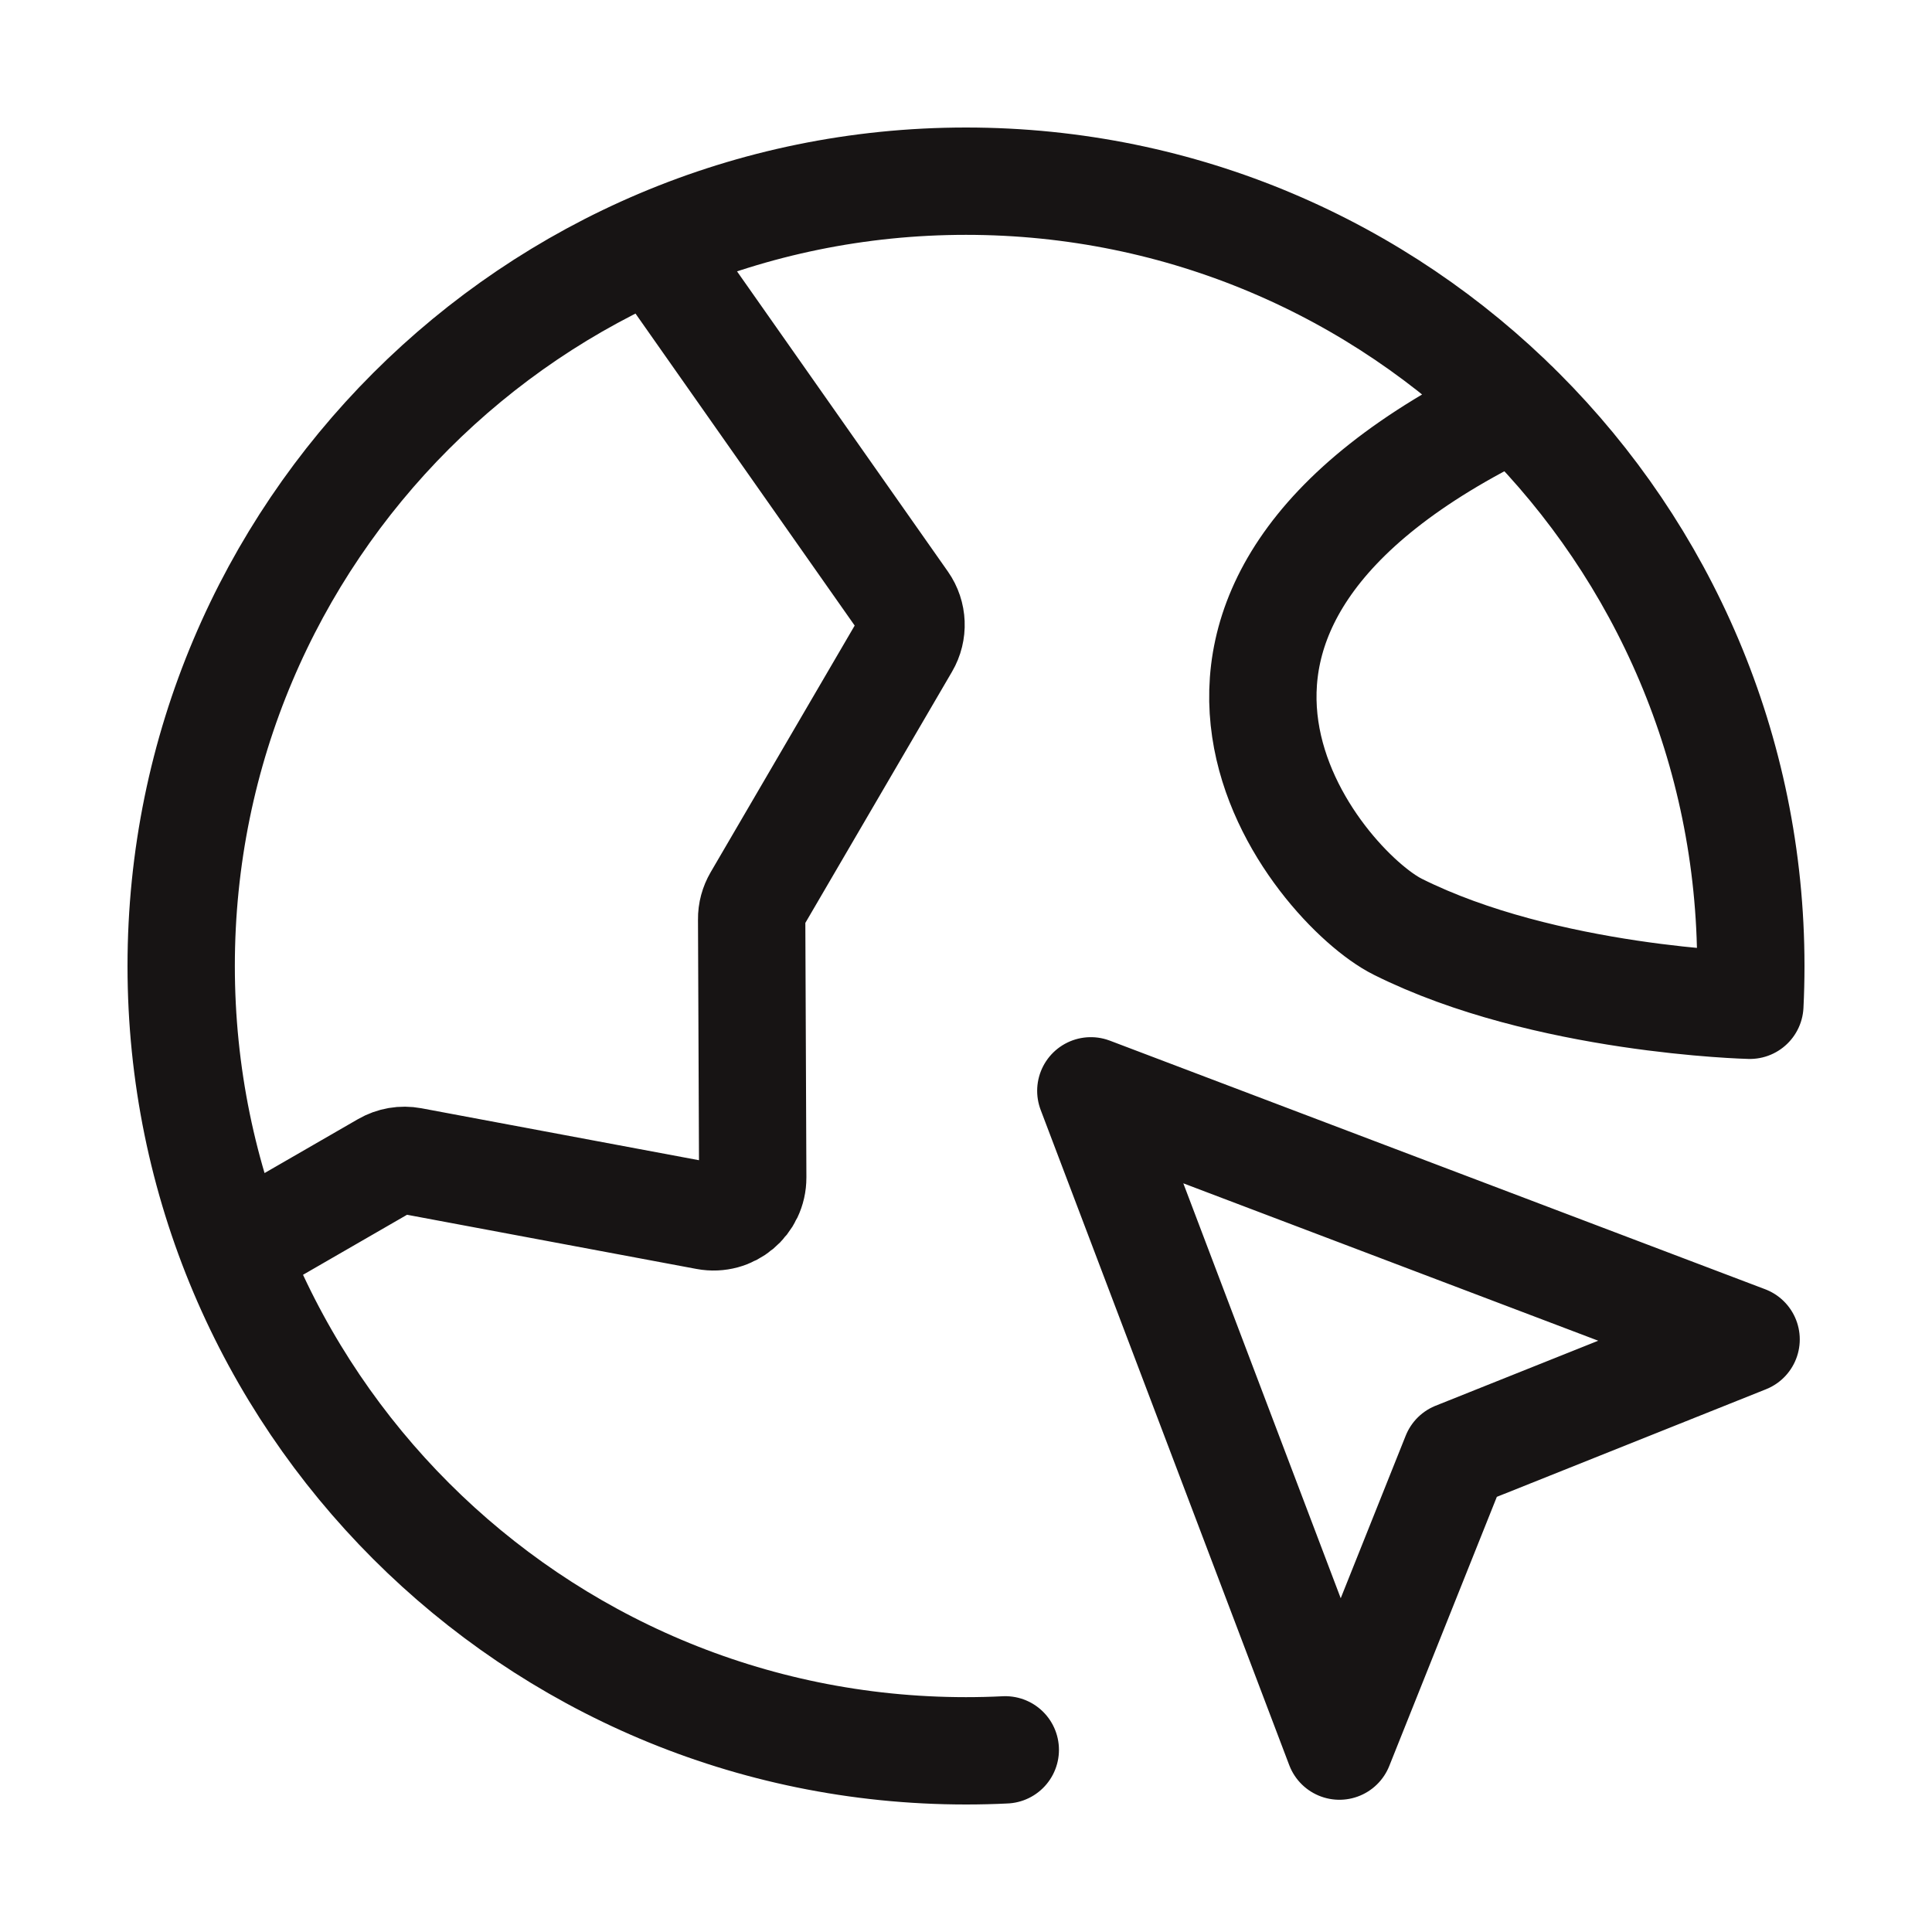 <svg width="18" height="18" viewBox="0 0 18 18" fill="none" xmlns="http://www.w3.org/2000/svg">
<path d="M2.19 11.665L3.585 10.86C3.661 10.816 3.749 10.801 3.835 10.817L6.581 11.331C6.806 11.373 7.014 11.2 7.013 10.97L7.003 8.565C7.002 8.499 7.02 8.435 7.053 8.378L8.438 6.006C8.51 5.883 8.504 5.729 8.422 5.612L6.089 2.291M14.119 3.778C10.097 5.709 12.291 8.269 13.022 8.634C14.395 9.321 16.303 9.366 16.303 9.366C16.309 9.244 16.312 9.123 16.312 9C16.312 4.961 13.039 1.688 9 1.688C4.961 1.688 1.688 4.961 1.688 9C1.688 13.039 4.961 16.312 9 16.312C9.123 16.312 9.245 16.309 9.366 16.303M12.479 16.268L10.163 10.163L16.268 12.479L13.561 13.561L12.479 16.268Z" stroke="#171414" stroke-linecap="round" stroke-linejoin="round"/>
</svg>
